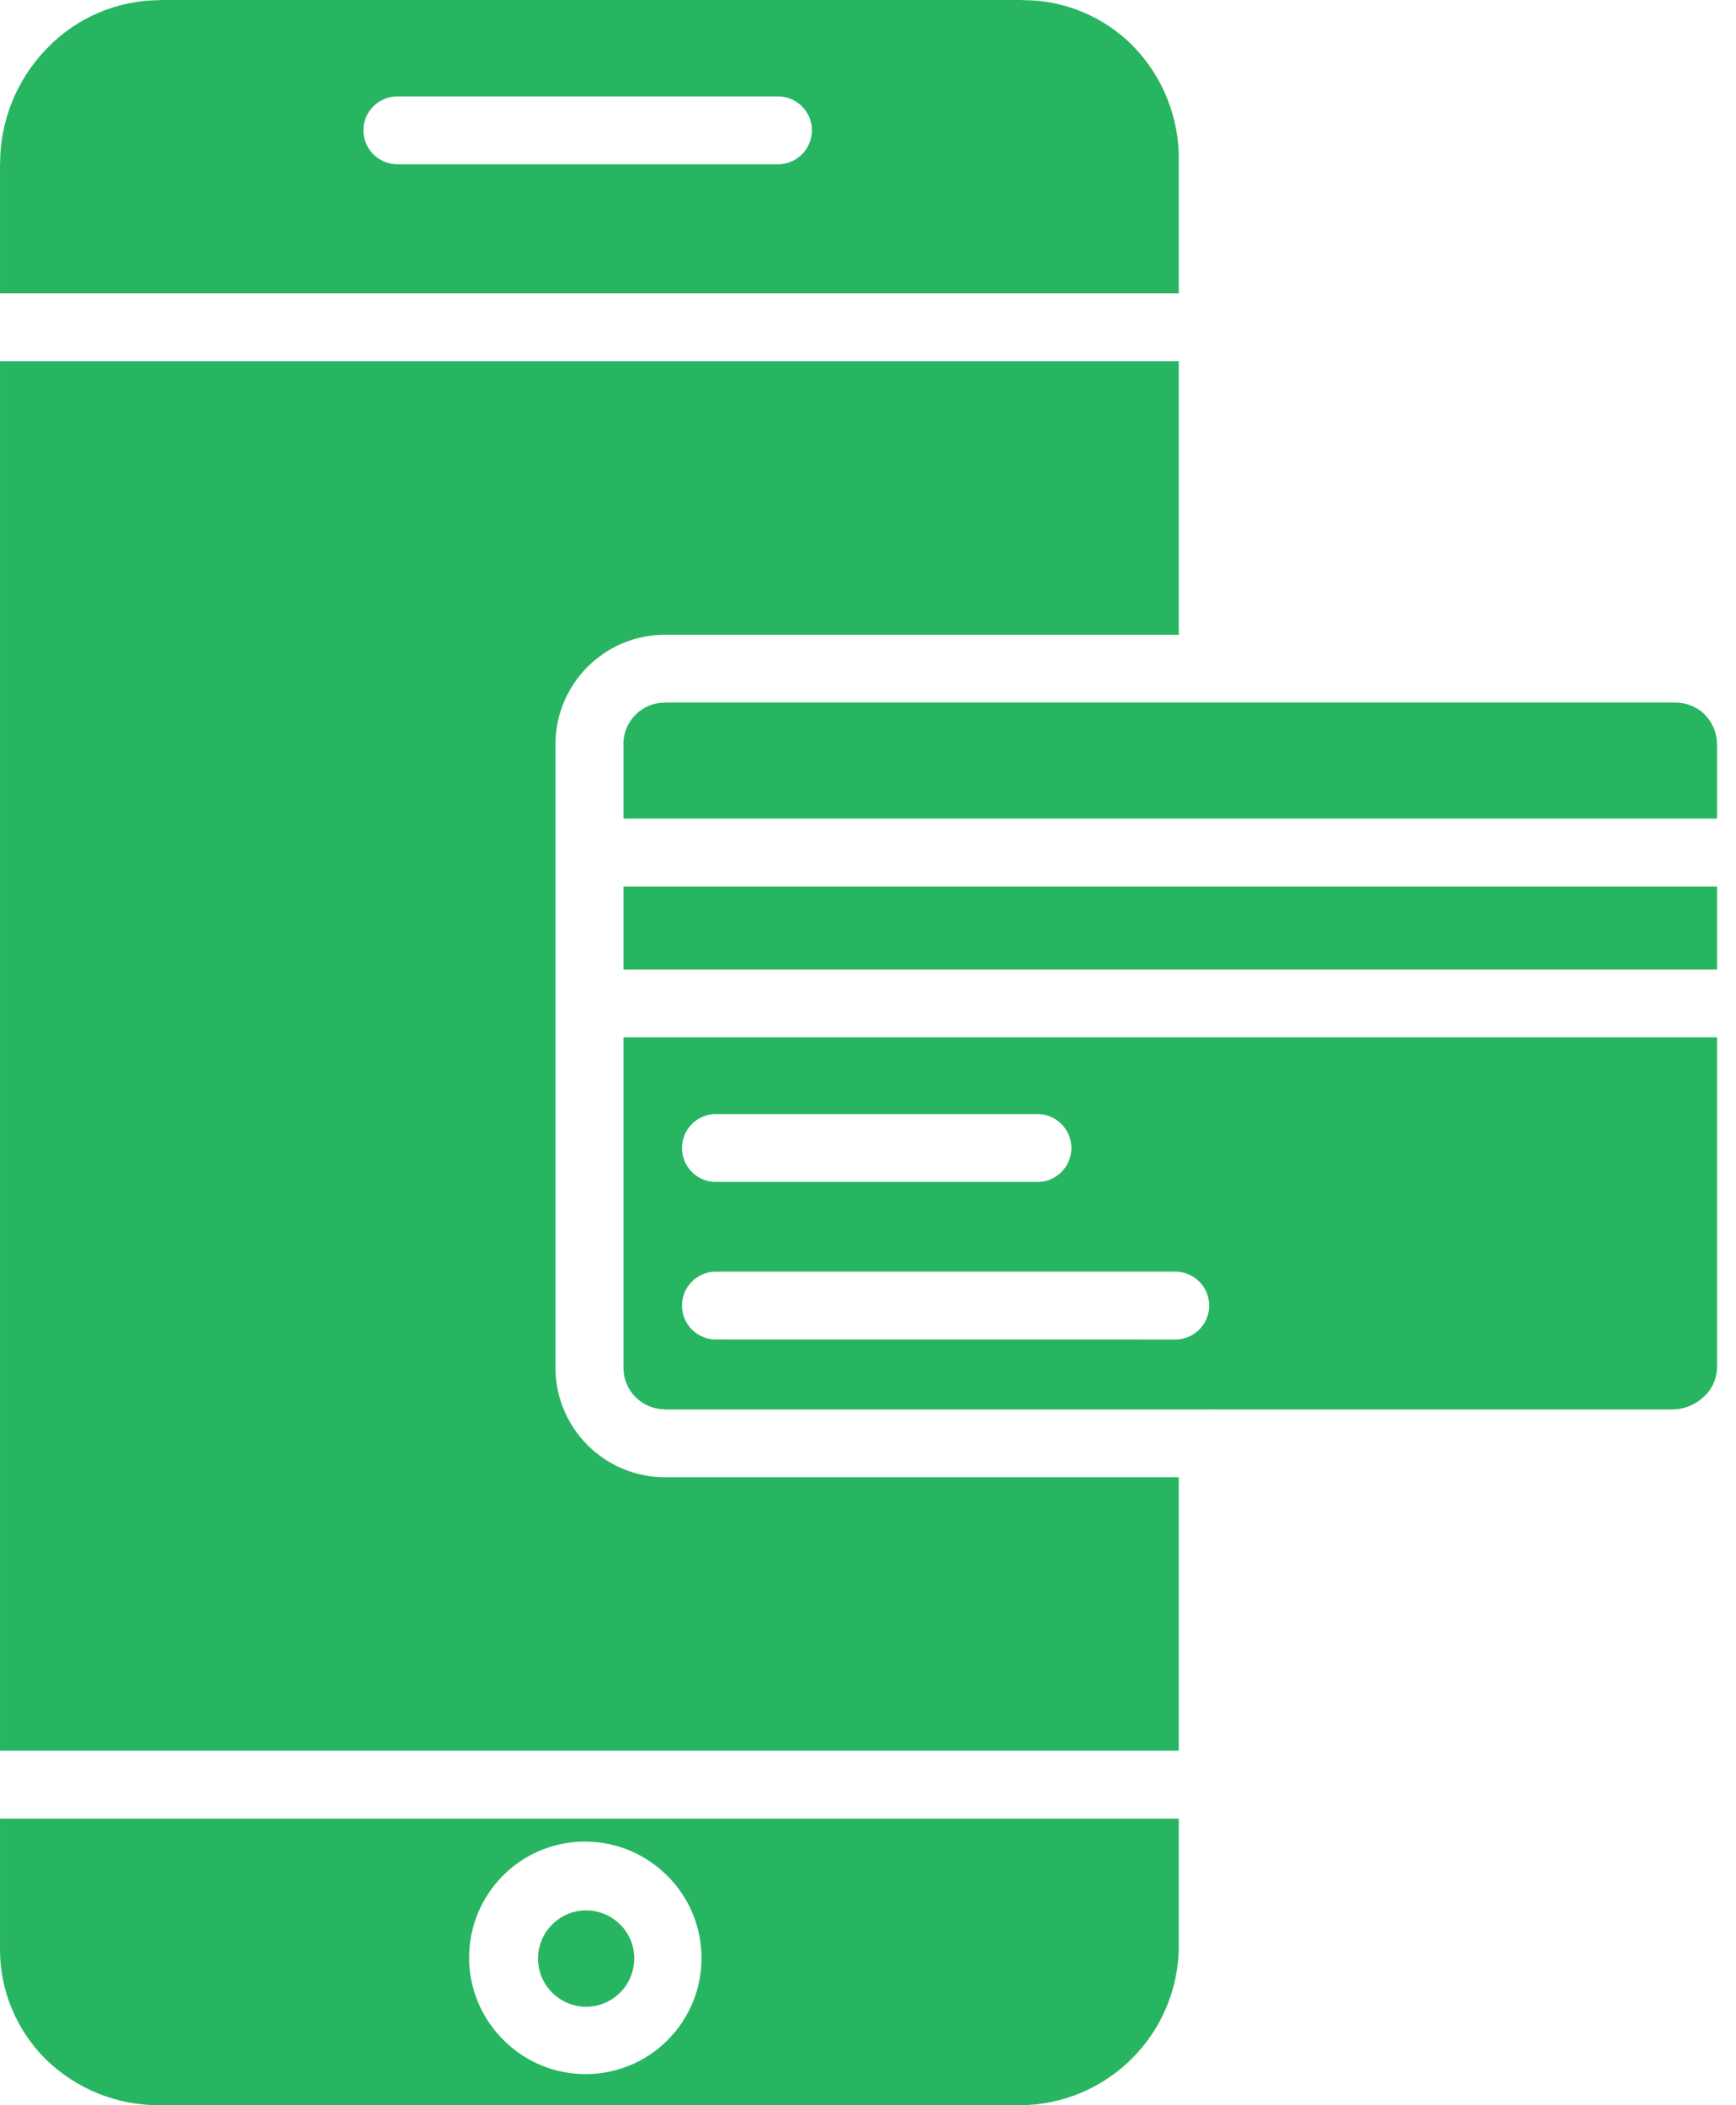 <svg width="33" height="40" viewBox="0 0 33 40" fill="none" xmlns="http://www.w3.org/2000/svg">
<path fill-rule="evenodd" clip-rule="evenodd" d="M12.702 35.658C13.552 36.521 13.545 37.908 12.69 38.764C11.834 39.62 10.446 39.625 9.584 38.774C9.162 38.363 8.92 37.798 8.917 37.21C8.913 36.62 9.146 36.054 9.563 35.635C9.979 35.219 10.545 34.986 11.136 34.991C11.726 34.995 12.288 35.234 12.7 35.658L12.702 35.658ZM12.057 37.213C12.057 36.972 11.962 36.739 11.79 36.568C11.432 36.21 10.854 36.208 10.497 36.566C10.139 36.923 10.137 37.502 10.495 37.859C10.755 38.123 11.149 38.201 11.492 38.059C11.834 37.918 12.056 37.583 12.056 37.214L12.057 37.213ZM7.589 3.121C7.412 3.13 7.238 3.066 7.109 2.944C6.981 2.823 6.908 2.653 6.908 2.476C6.908 2.299 6.981 2.13 7.109 2.009C7.238 1.887 7.412 1.823 7.589 1.832H14.823C15.165 1.851 15.434 2.134 15.434 2.476C15.434 2.819 15.165 3.102 14.823 3.121L7.589 3.121ZM11.851 16.844V18.422H32.639V16.844H11.851ZM11.851 14.141V15.554H32.639V14.139C32.639 13.929 32.555 13.729 32.408 13.58L32.384 13.554C32.238 13.422 32.047 13.349 31.849 13.349H12.639C12.43 13.349 12.229 13.432 12.081 13.58C11.932 13.729 11.85 13.929 11.85 14.139L11.851 14.141ZM13.576 22.457H13.575C13.233 22.439 12.964 22.156 12.964 21.812C12.964 21.471 13.233 21.186 13.575 21.168H19.688C19.865 21.16 20.037 21.222 20.165 21.346C20.294 21.467 20.366 21.635 20.366 21.812C20.366 21.99 20.294 22.16 20.165 22.281C20.037 22.403 19.865 22.467 19.688 22.457L13.576 22.457ZM13.576 25.45L13.575 25.451C13.233 25.432 12.964 25.149 12.964 24.807C12.964 24.463 13.233 24.18 13.575 24.162H22.307C22.483 24.153 22.656 24.217 22.785 24.338C22.913 24.46 22.986 24.63 22.986 24.807C22.986 24.984 22.913 25.153 22.785 25.274C22.656 25.396 22.483 25.46 22.307 25.451L13.576 25.45ZM2.83145e-05 3.099V5.573H22.408V3.036C22.415 2.231 22.102 1.455 21.542 0.878C20.986 0.314 20.227 -0.002 19.438 0.003V0H3.035V0.003C2.231 0.005 1.462 0.332 0.901 0.91C0.327 1.493 0.004 2.28 0.002 3.099H2.83145e-05ZM22.408 33.264H2.83145e-05V6.865H22.408V12.061H12.639C11.492 12.061 10.561 12.991 10.559 14.141V25.989C10.561 27.137 11.492 28.068 12.639 28.068H22.408V33.267V33.264ZM22.408 36.965V34.554H2.83145e-05V37.028C-0.003 37.819 0.313 38.578 0.875 39.132C1.453 39.694 2.229 40.005 3.035 40H19.375C21.05 40 22.408 38.641 22.408 36.965ZM22.995 26.781L23.054 26.778L23.113 26.781H31.787C32.014 26.779 32.231 26.691 32.394 26.533C32.547 26.394 32.634 26.198 32.639 25.991V19.71H11.851V25.989C11.851 26.198 11.934 26.399 12.082 26.547C12.23 26.694 12.431 26.778 12.639 26.778V26.781L22.995 26.781Z" fill="#28B561"/>
</svg>
